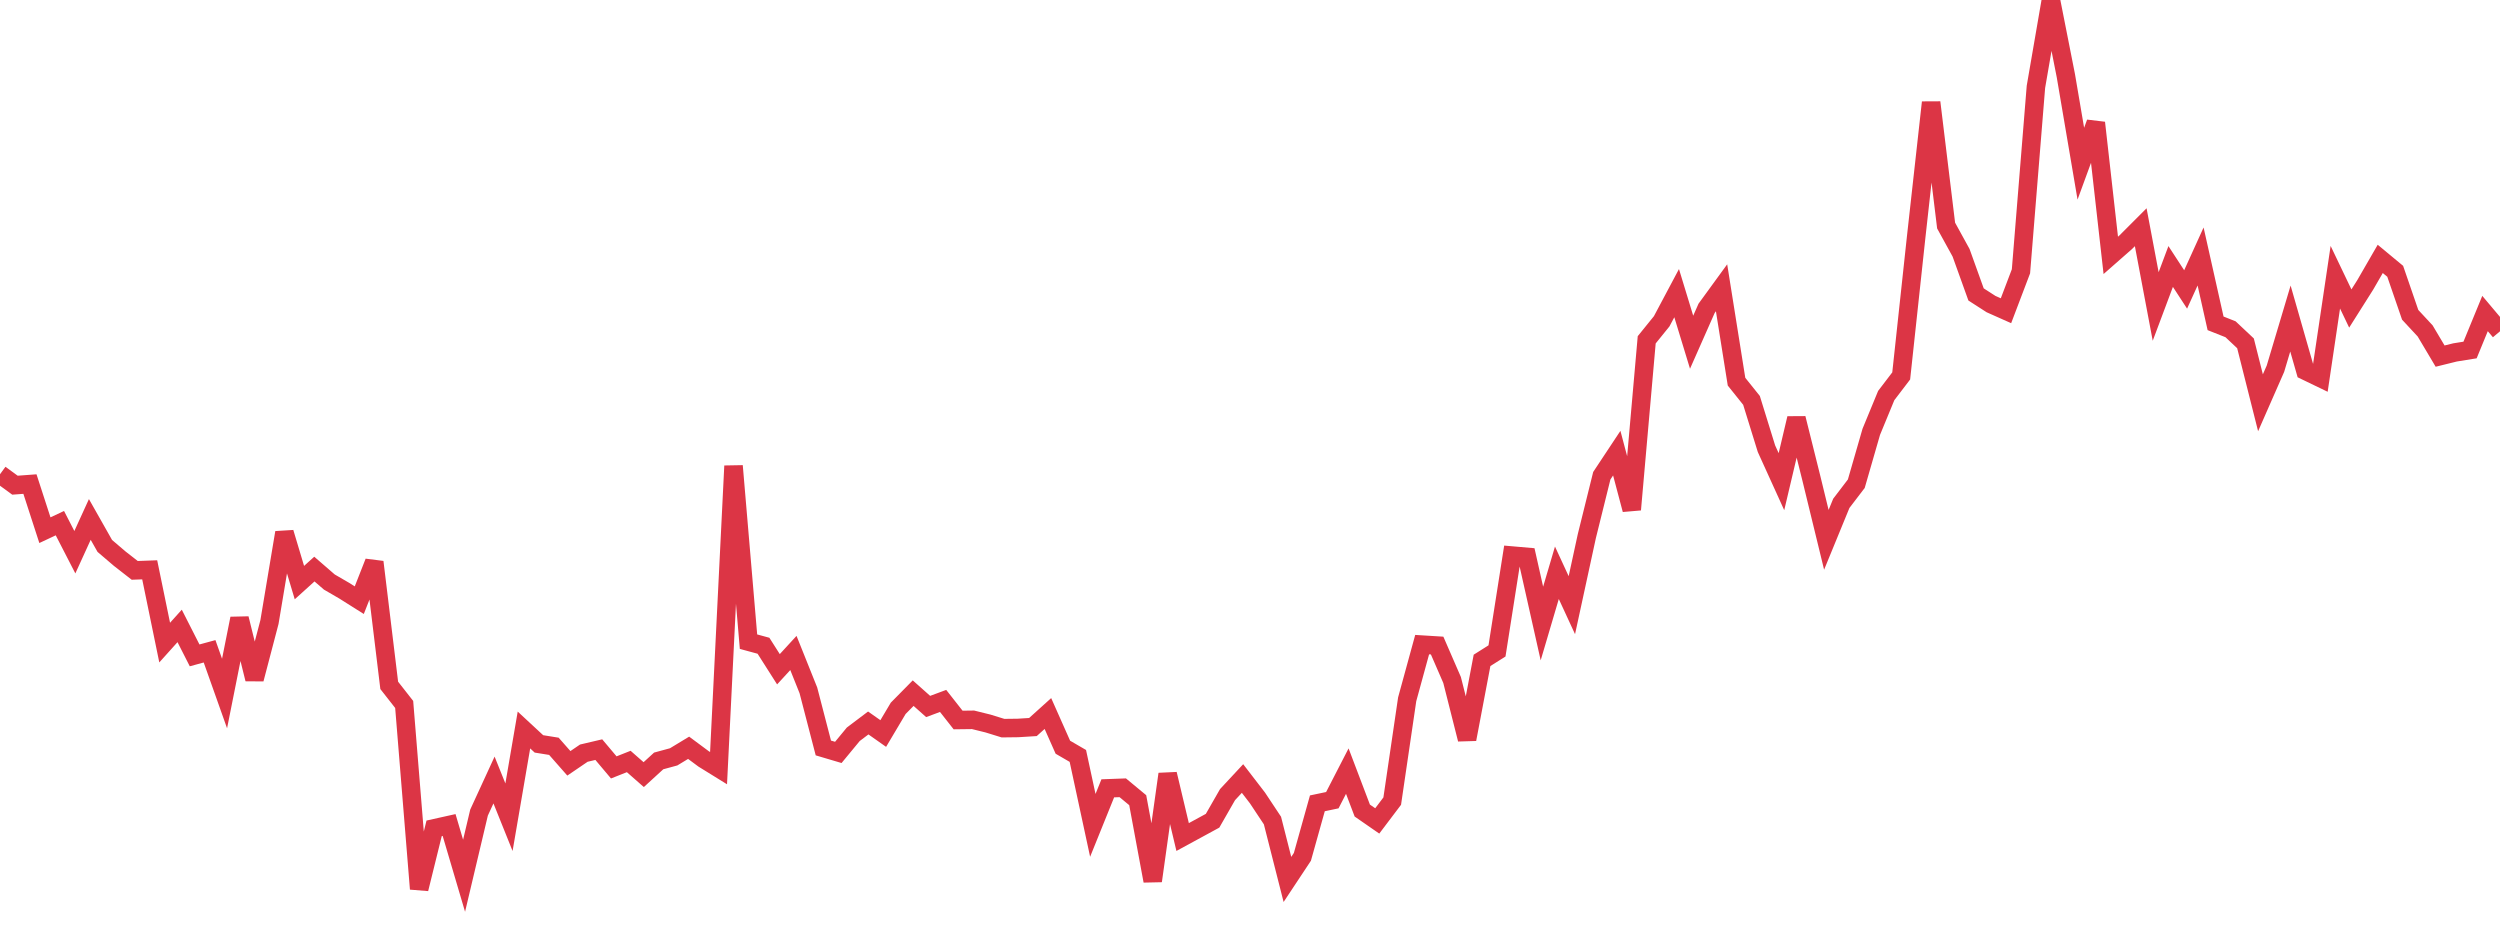 <?xml version="1.0" standalone="no"?>
<!DOCTYPE svg PUBLIC "-//W3C//DTD SVG 1.1//EN" "http://www.w3.org/Graphics/SVG/1.1/DTD/svg11.dtd">
<svg width="135" height="50" viewBox="0 0 135 50" preserveAspectRatio="none" class="sparkline" xmlns="http://www.w3.org/2000/svg"
xmlns:xlink="http://www.w3.org/1999/xlink"><path  class="sparkline--line" d="M 0 25.61 L 0 25.61 L 0.808 26.2 L 1.617 26.14 L 2.425 28.63 L 3.234 28.25 L 4.042 29.82 L 4.85 28.05 L 5.659 29.48 L 6.467 30.17 L 7.275 30.8 L 8.084 30.77 L 8.892 34.7 L 9.701 33.8 L 10.509 35.39 L 11.317 35.17 L 12.126 37.45 L 12.934 33.4 L 13.743 36.67 L 14.551 33.59 L 15.359 28.76 L 16.168 31.46 L 16.976 30.73 L 17.784 31.43 L 18.593 31.9 L 19.401 32.41 L 20.21 30.35 L 21.018 37.01 L 21.826 38.04 L 22.635 48 L 23.443 44.73 L 24.251 44.55 L 25.06 47.29 L 25.868 43.88 L 26.677 42.12 L 27.485 44.13 L 28.293 39.42 L 29.102 40.17 L 29.91 40.3 L 30.719 41.22 L 31.527 40.67 L 32.335 40.48 L 33.144 41.44 L 33.952 41.12 L 34.76 41.83 L 35.569 41.09 L 36.377 40.87 L 37.186 40.38 L 37.994 40.98 L 38.802 41.48 L 39.611 25.16 L 40.419 34.65 L 41.228 34.87 L 42.036 36.14 L 42.844 35.26 L 43.653 37.28 L 44.461 40.39 L 45.269 40.63 L 46.078 39.65 L 46.886 39.04 L 47.695 39.61 L 48.503 38.25 L 49.311 37.43 L 50.12 38.15 L 50.928 37.85 L 51.737 38.88 L 52.545 38.87 L 53.353 39.07 L 54.162 39.32 L 54.97 39.31 L 55.778 39.26 L 56.587 38.53 L 57.395 40.35 L 58.204 40.82 L 59.012 44.57 L 59.82 42.57 L 60.629 42.54 L 61.437 43.21 L 62.246 47.57 L 63.054 41.8 L 63.862 45.2 L 64.671 44.76 L 65.479 44.32 L 66.287 42.91 L 67.096 42.04 L 67.904 43.09 L 68.713 44.31 L 69.521 47.49 L 70.329 46.27 L 71.138 43.38 L 71.946 43.21 L 72.754 41.64 L 73.563 43.77 L 74.371 44.33 L 75.18 43.26 L 75.988 37.76 L 76.796 34.81 L 77.605 34.86 L 78.413 36.72 L 79.222 39.92 L 80.03 35.66 L 80.838 35.15 L 81.647 30 L 82.455 30.07 L 83.263 33.67 L 84.072 30.93 L 84.88 32.68 L 85.689 28.95 L 86.497 25.69 L 87.305 24.47 L 88.114 27.52 L 88.922 18.35 L 89.731 17.35 L 90.539 15.83 L 91.347 18.48 L 92.156 16.65 L 92.964 15.54 L 93.772 20.61 L 94.581 21.62 L 95.389 24.23 L 96.198 26.01 L 97.006 22.59 L 97.814 25.83 L 98.623 29.15 L 99.431 27.18 L 100.24 26.12 L 101.048 23.32 L 101.856 21.36 L 102.665 20.3 L 103.473 12.8 L 104.281 5.53 L 105.09 12.18 L 105.898 13.65 L 106.707 15.9 L 107.515 16.42 L 108.323 16.78 L 109.132 14.65 L 109.94 4.69 L 110.749 0 L 111.557 4.09 L 112.365 8.84 L 113.174 6.63 L 113.982 13.79 L 114.79 13.08 L 115.599 12.27 L 116.407 16.55 L 117.216 14.39 L 118.024 15.63 L 118.832 13.85 L 119.641 17.46 L 120.449 17.78 L 121.257 18.54 L 122.066 21.75 L 122.874 19.91 L 123.683 17.2 L 124.491 20.02 L 125.299 20.41 L 126.108 14.97 L 126.916 16.66 L 127.725 15.38 L 128.533 13.98 L 129.341 14.65 L 130.15 17 L 130.958 17.87 L 131.766 19.23 L 132.575 19.03 L 133.383 18.9 L 134.192 16.93 L 135 17.89" fill="none" stroke-width="1" stroke="#dc3545"></path></svg>